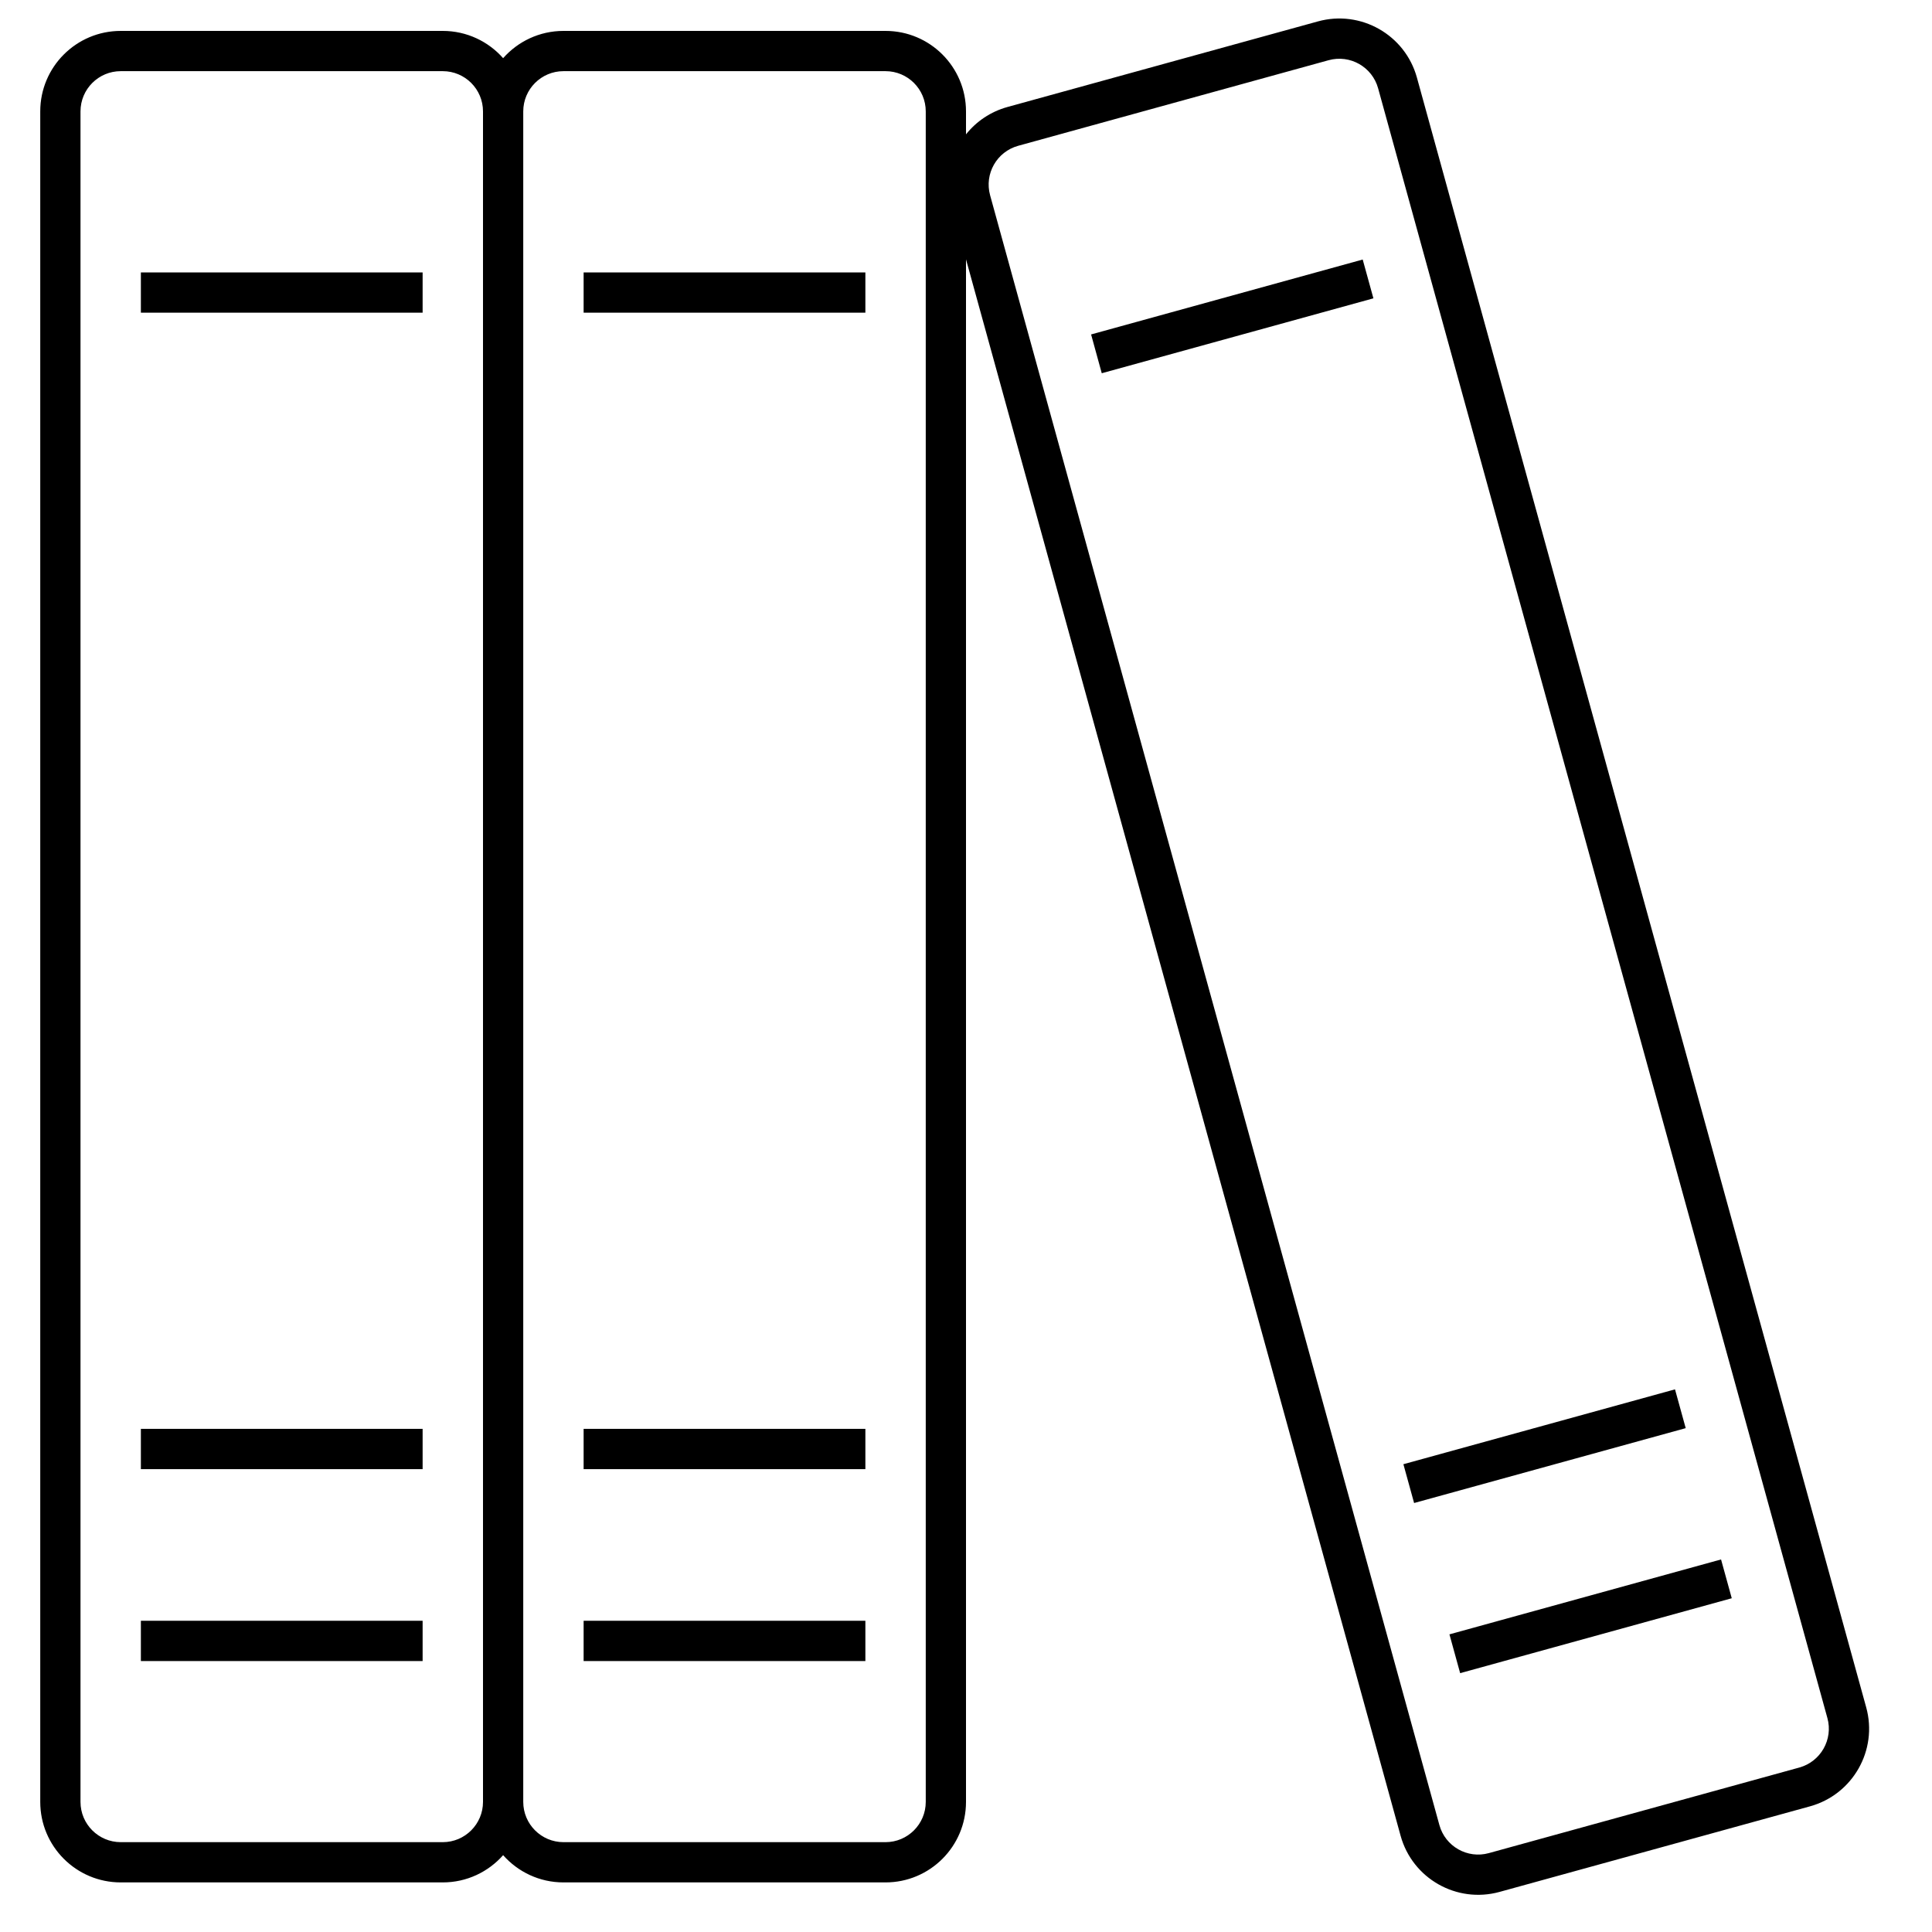 <svg width="48" height="48" viewBox="0 0 48 48" fill="none" xmlns="http://www.w3.org/2000/svg">
<path fill-rule="evenodd" clip-rule="evenodd" d="M25.297 3.622L33.009 1.496C33.542 1.349 34.092 1.662 34.239 2.194L45.401 42.684C45.548 43.216 45.235 43.767 44.703 43.914L36.99 46.04C36.458 46.187 35.907 45.874 35.761 45.342L24.599 4.852C24.452 4.319 24.764 3.769 25.297 3.622ZM24 3.338C24.254 3.019 24.608 2.775 25.031 2.658L32.743 0.532C33.808 0.238 34.91 0.864 35.203 1.928L46.365 42.418C46.659 43.483 46.033 44.584 44.969 44.878L37.256 47.004C36.191 47.297 35.09 46.672 34.797 45.607L24 6.443V44.768C24 45.872 23.105 46.768 22 46.768H14C13.403 46.768 12.867 46.506 12.5 46.091C12.133 46.506 11.597 46.768 11 46.768H3C1.895 46.768 1 45.872 1 44.768V2.768C1 1.663 1.895 0.768 3 0.768H11C11.597 0.768 12.133 1.03 12.5 1.445C12.867 1.03 13.403 0.768 14 0.768H22C23.105 0.768 24 1.663 24 2.768V3.338ZM11 1.768H3C2.448 1.768 2 2.215 2 2.768V44.768C2 45.32 2.448 45.768 3 45.768H11C11.552 45.768 12 45.32 12 44.768V2.768C12 2.215 11.552 1.768 11 1.768ZM13 44.768V2.768C13 2.215 13.448 1.768 14 1.768H22C22.552 1.768 23 2.215 23 2.768V44.768C23 45.32 22.552 45.768 22 45.768H14C13.448 45.768 13 45.32 13 44.768ZM14.5 7.768H21.5V6.768H14.5V7.768ZM21.5 41.268H14.5V40.268H21.5V41.268ZM3.5 7.768H10.5V6.768H3.5V7.768ZM3.5 41.268H10.5V40.268H3.5V41.268ZM10.5 36.5H3.5V35.5H10.5V36.5ZM14.5 36.5H21.5V35.5H14.5V36.5ZM34.122 7.412L27.373 9.273L27.108 8.309L33.856 6.448L34.122 7.412ZM43.025 39.708L36.277 41.569L36.011 40.605L42.759 38.744L43.025 39.708ZM35.133 37.342L41.881 35.482L41.615 34.518L34.867 36.378L35.133 37.342Z" fill="black"/>
</svg>
